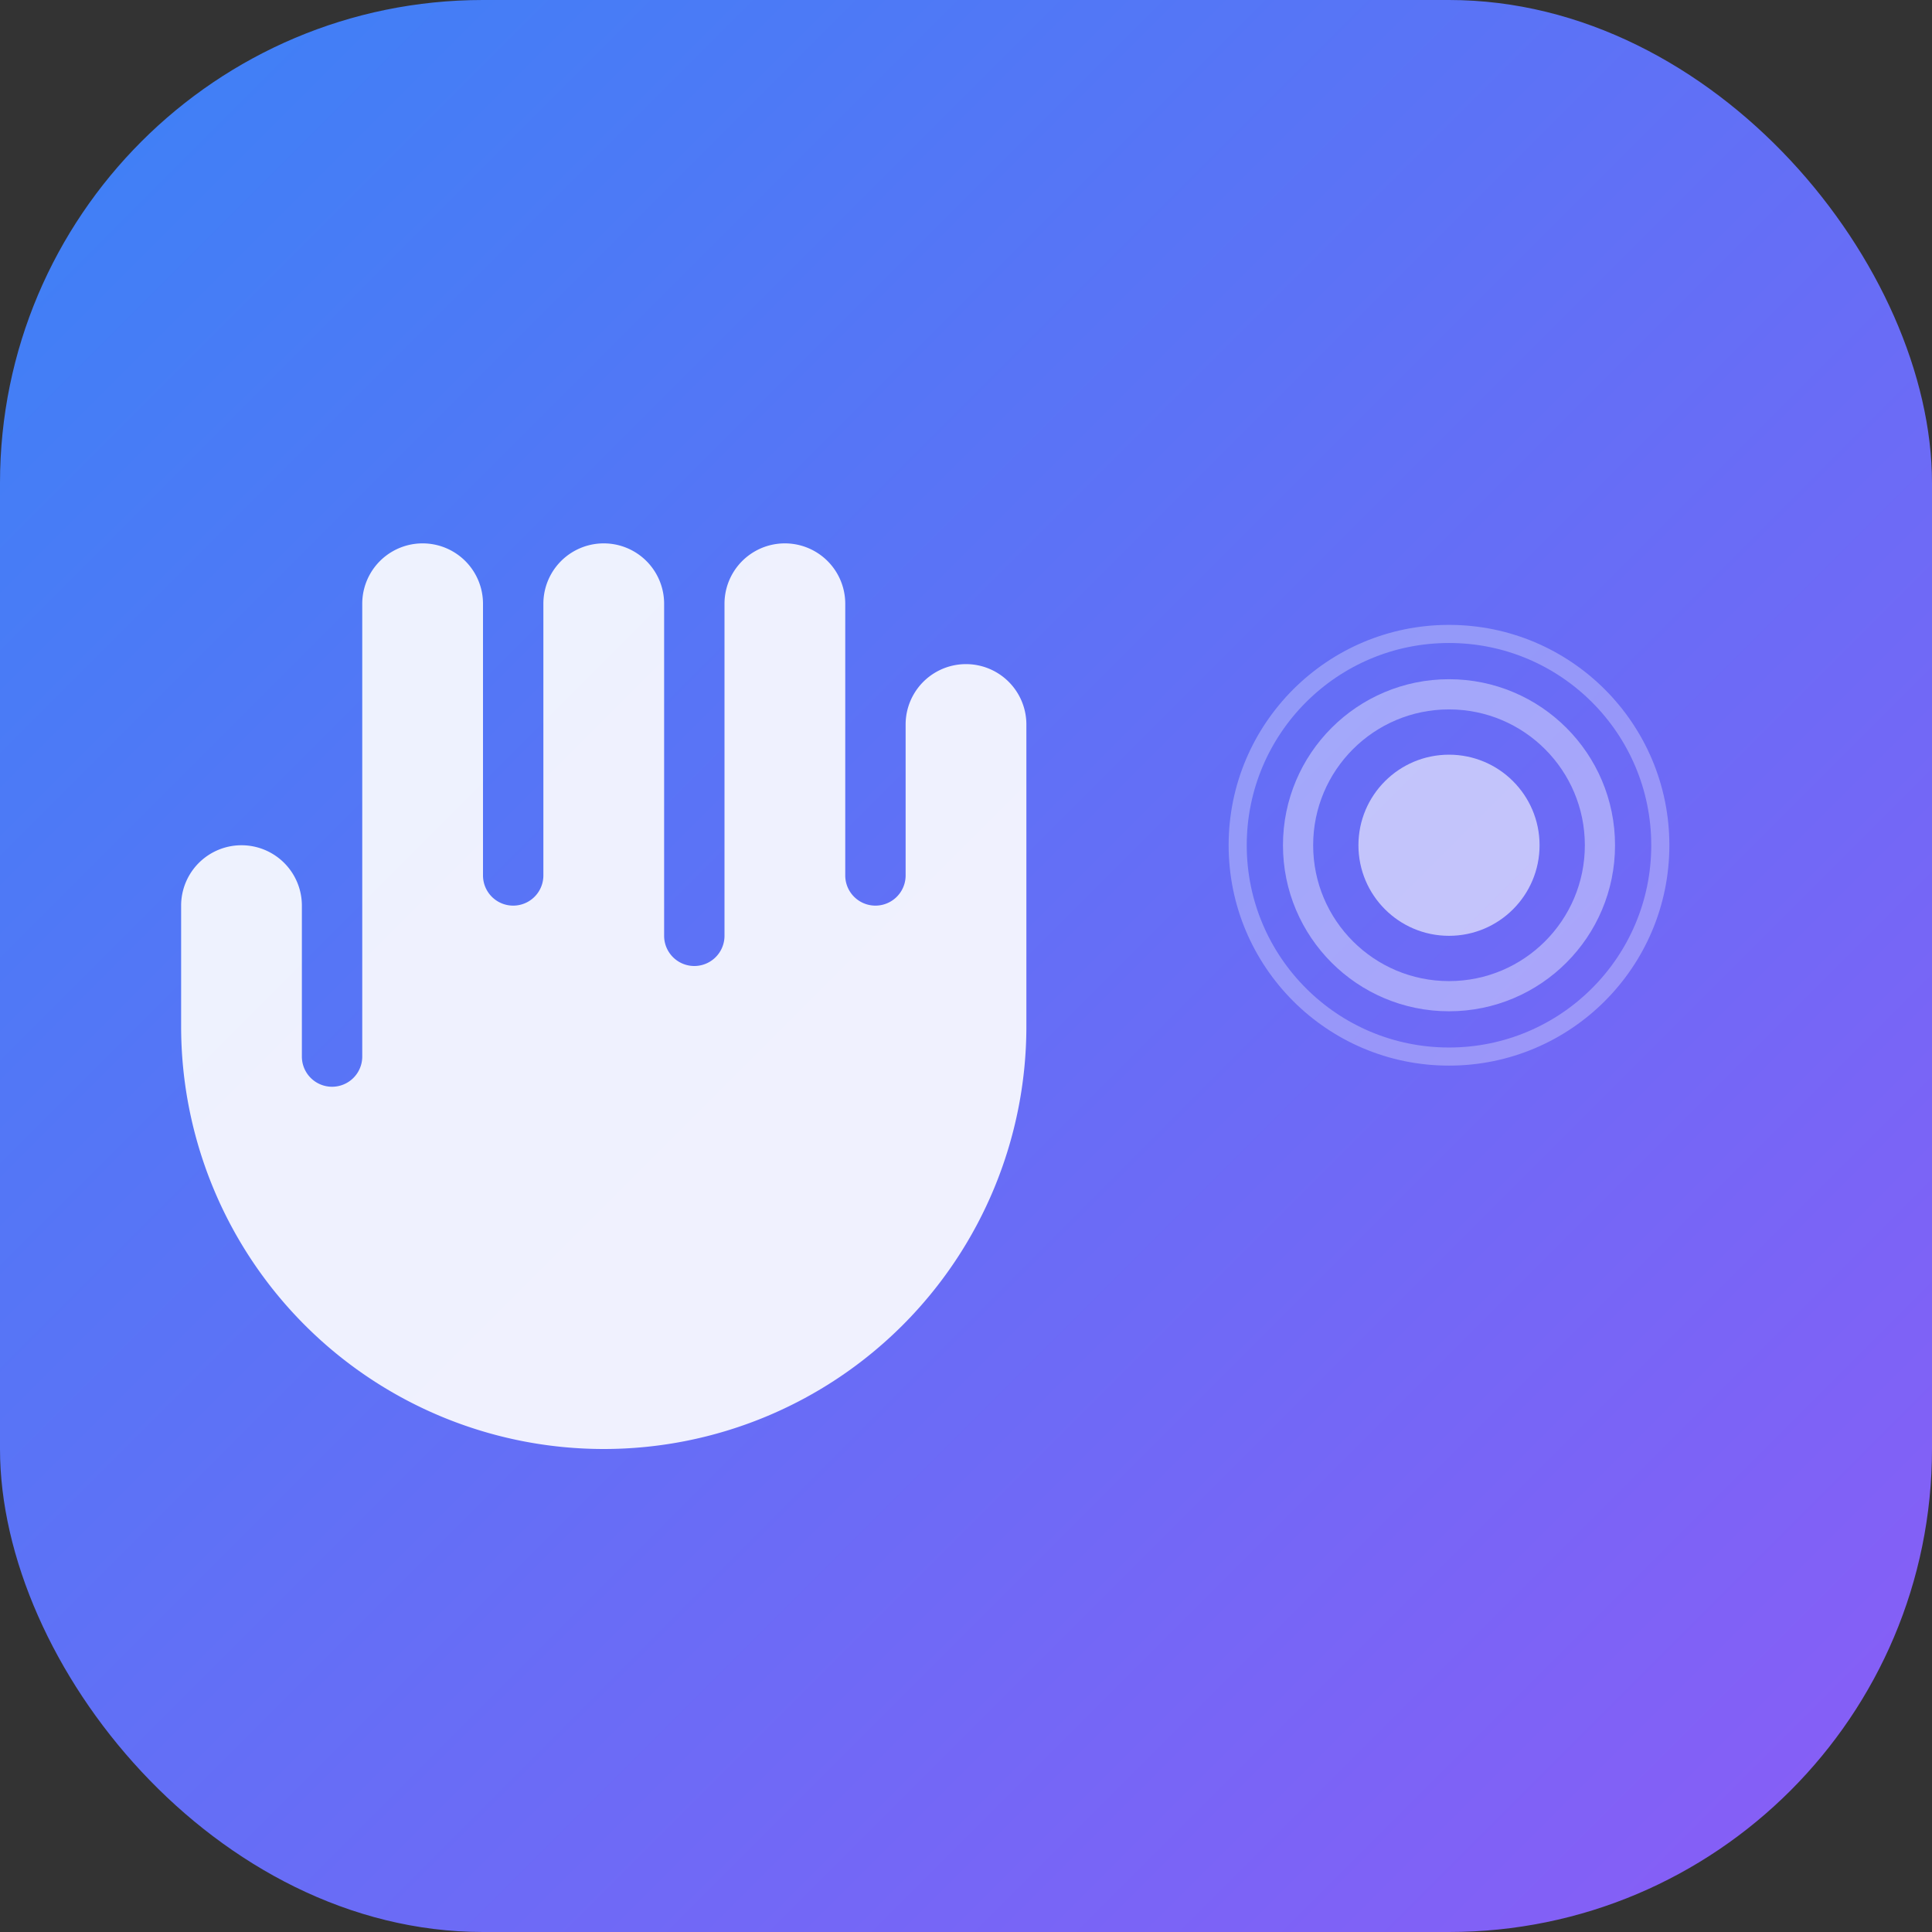 <svg width="32" height="32" viewBox="0 0 32 32" fill="none" xmlns="http://www.w3.org/2000/svg">
  <rect x="0" y="0" width="32" height="32" fill="#333333" stroke="none"/>
  <defs>
    <linearGradient id="logo-gradient" x1="0%" y1="0%" x2="100%" y2="100%">
      <stop offset="0%" style="stop-color:#3B82F6;stop-opacity:1" />
      <stop offset="100%" style="stop-color:#8B5CF6;stop-opacity:1" />
    </linearGradient>
  </defs>
  
  <!-- Background -->
  <rect width="32" height="32" rx="8" fill="url(#logo-gradient)"/>
  
  <!-- ScrollWise Icon - Hand with memory waves -->
  <g transform="translate(6, 6)">
    <!-- Hand/Scroll Icon -->
    <path d="M3 4a1 1 0 012 0v5.5a.5.5 0 001 0V4a1 1 0 112 0v4.5a.5.5 0 001 0V6a1 1 0 112 0v5a7 7 0 11-14 0V9a1 1 0 012 0v2.5a.5.5 0 001 0V4a1 1 0 012 0v4.5a.5.5 0 001 0V4z" 
          fill="white" 
          opacity="0.9"/>
    
    <!-- Memory/Search waves -->
    <circle cx="18" cy="8" r="1.5" fill="white" opacity="0.6"/>
    <circle cx="18" cy="8" r="2.5" fill="none" stroke="white" stroke-width="0.5" opacity="0.4"/>
    <circle cx="18" cy="8" r="3.5" fill="none" stroke="white" stroke-width="0.3" opacity="0.3"/>
  </g>
</svg>